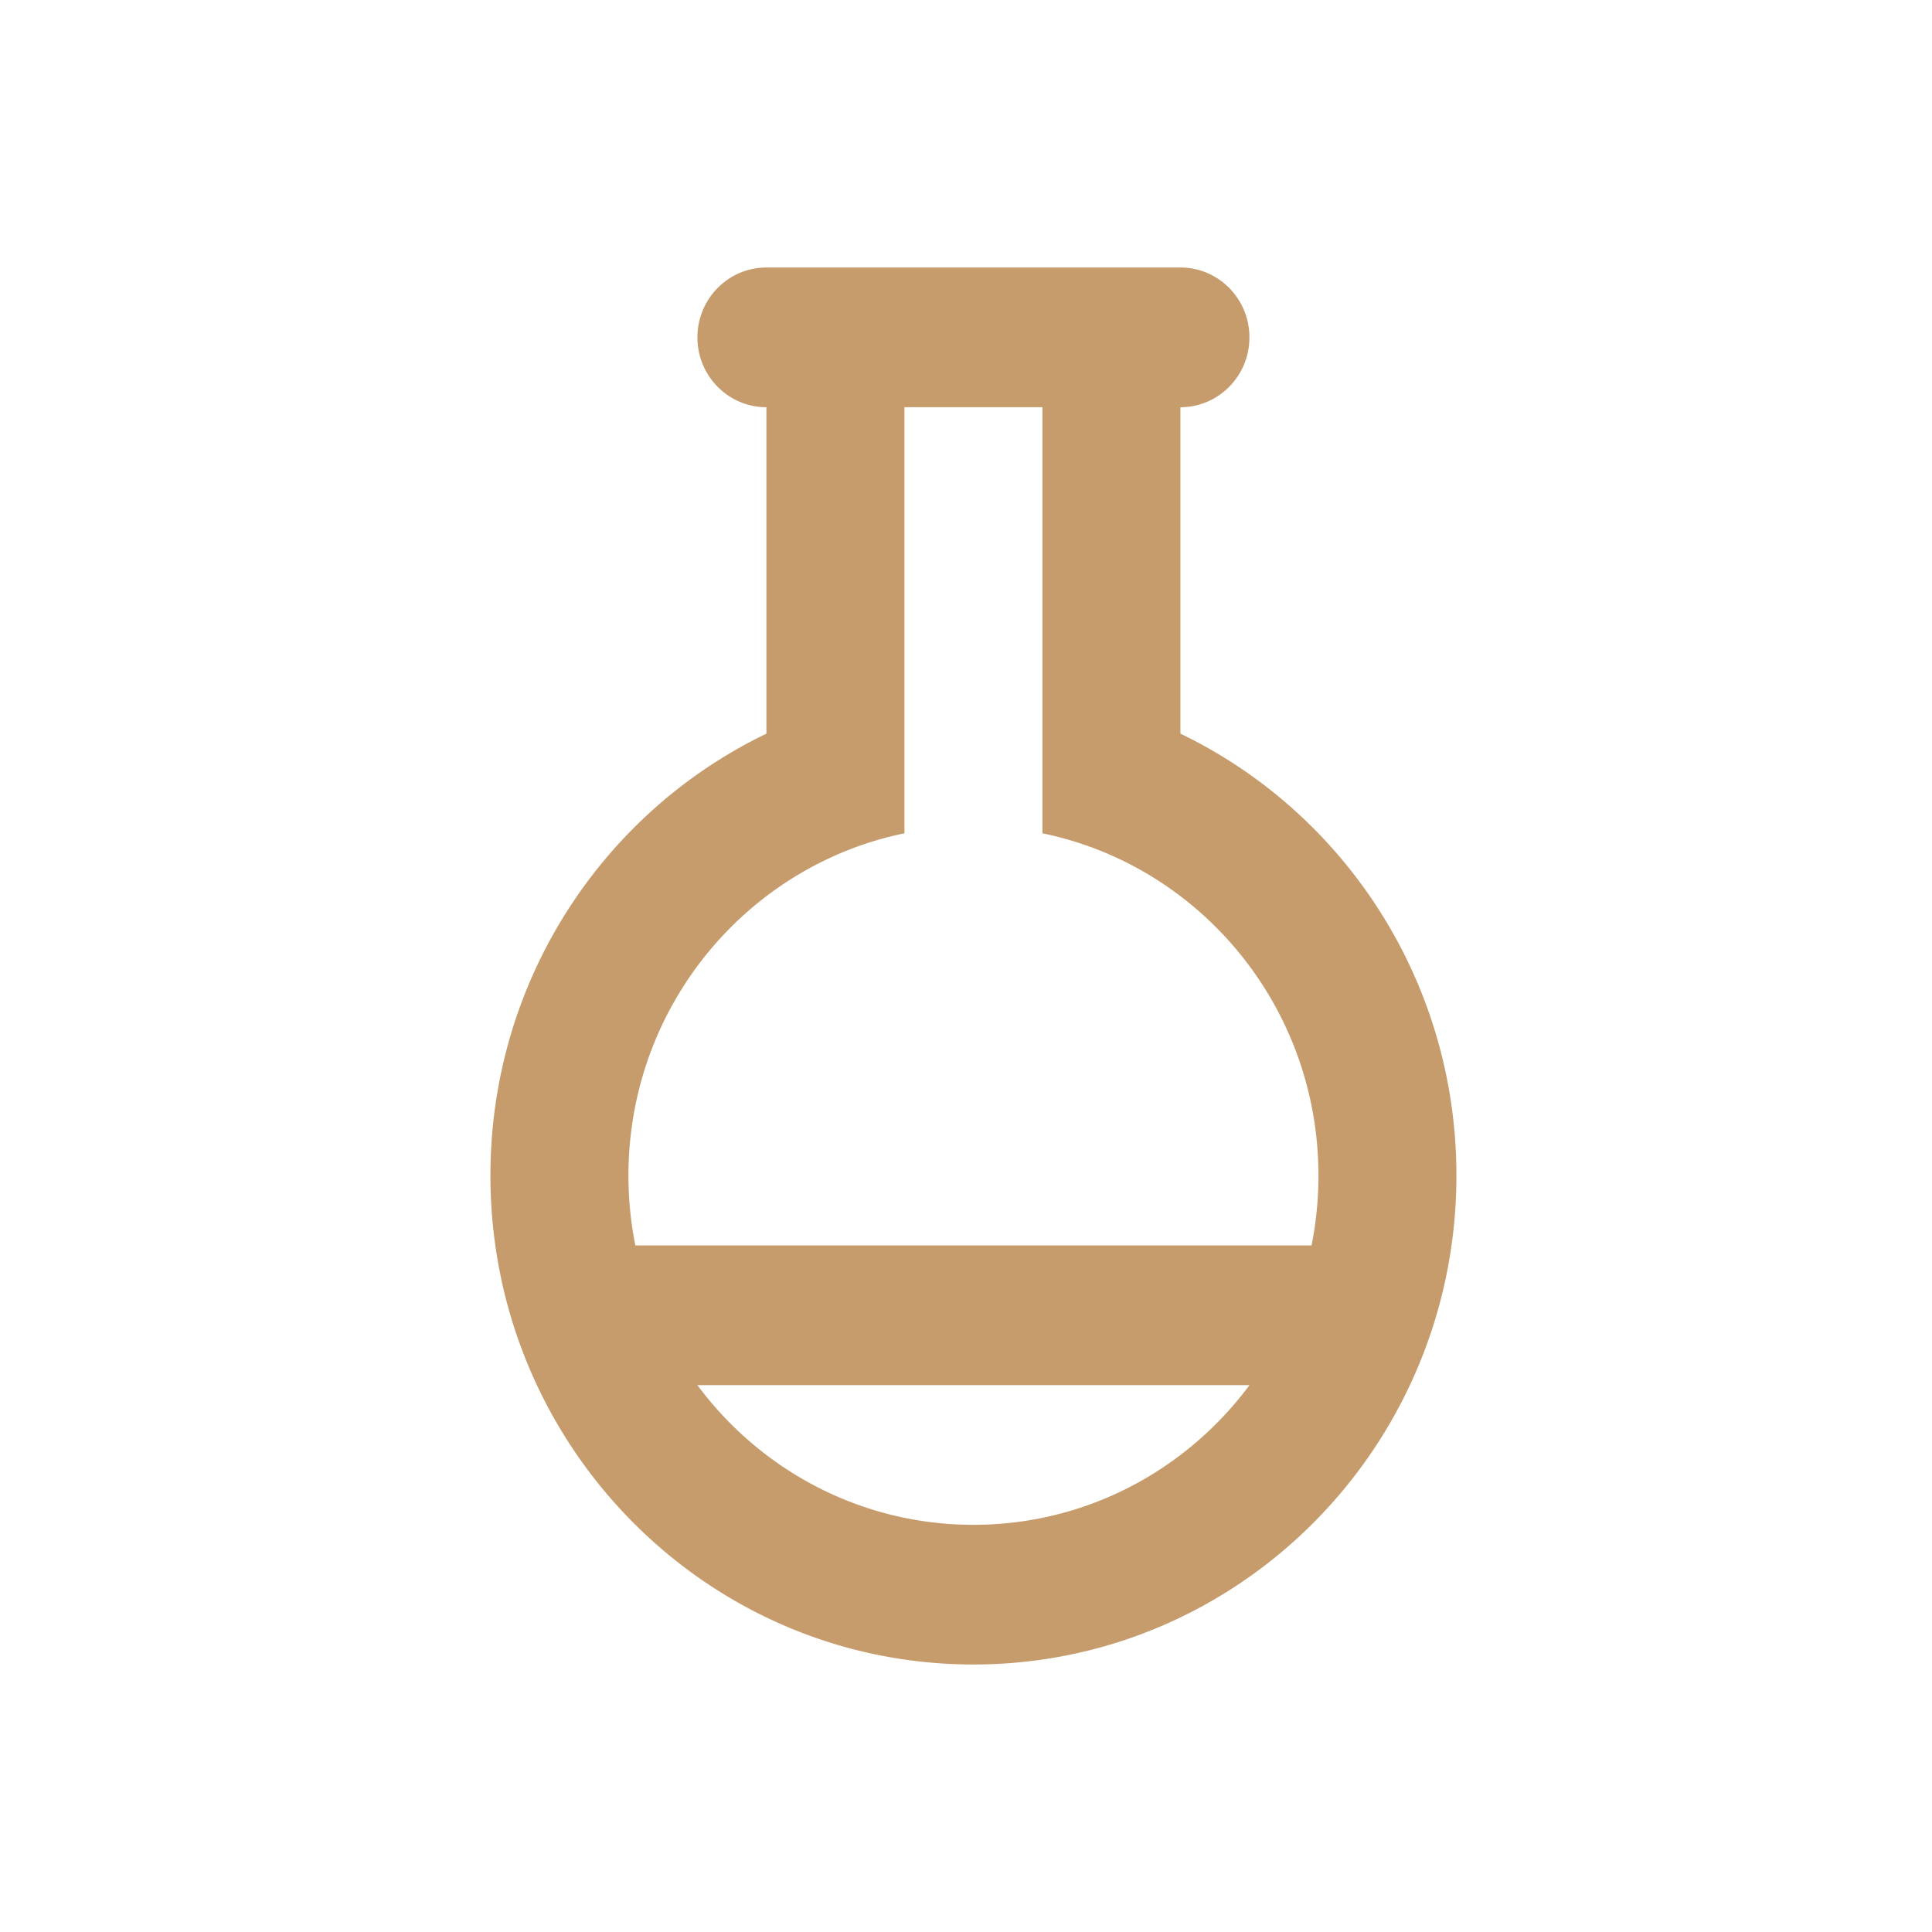 <svg xmlns="http://www.w3.org/2000/svg" width="50" height="50" fill="none" xmlns:v="https://vecta.io/nano"><path fill-rule="evenodd" d="M18.049 8.731c0-.998.8-1.808 1.786-1.808h10.714c.986 0 1.786.809 1.786 1.808s-.799 1.808-1.786 1.808v8.448c4.223 2.031 7.143 6.388 7.143 11.436 0 6.988-5.597 12.654-12.5 12.654s-12.5-5.665-12.5-12.654c0-5.048 2.92-9.405 7.143-11.436v-8.448c-.986 0-1.786-.809-1.786-1.808zm8.929 1.808v11.027c4.075.837 7.143 4.485 7.143 8.858a9.19 9.19 0 0 1-.178 1.808h-17.5a9.19 9.19 0 0 1-.179-1.808c0-4.373 3.067-8.02 7.143-8.858V10.539h3.572zm-8.929 25.308c1.629 2.195 4.223 3.615 7.144 3.615s5.515-1.42 7.143-3.615H18.049z" fill="#c69c6d"/></svg>
